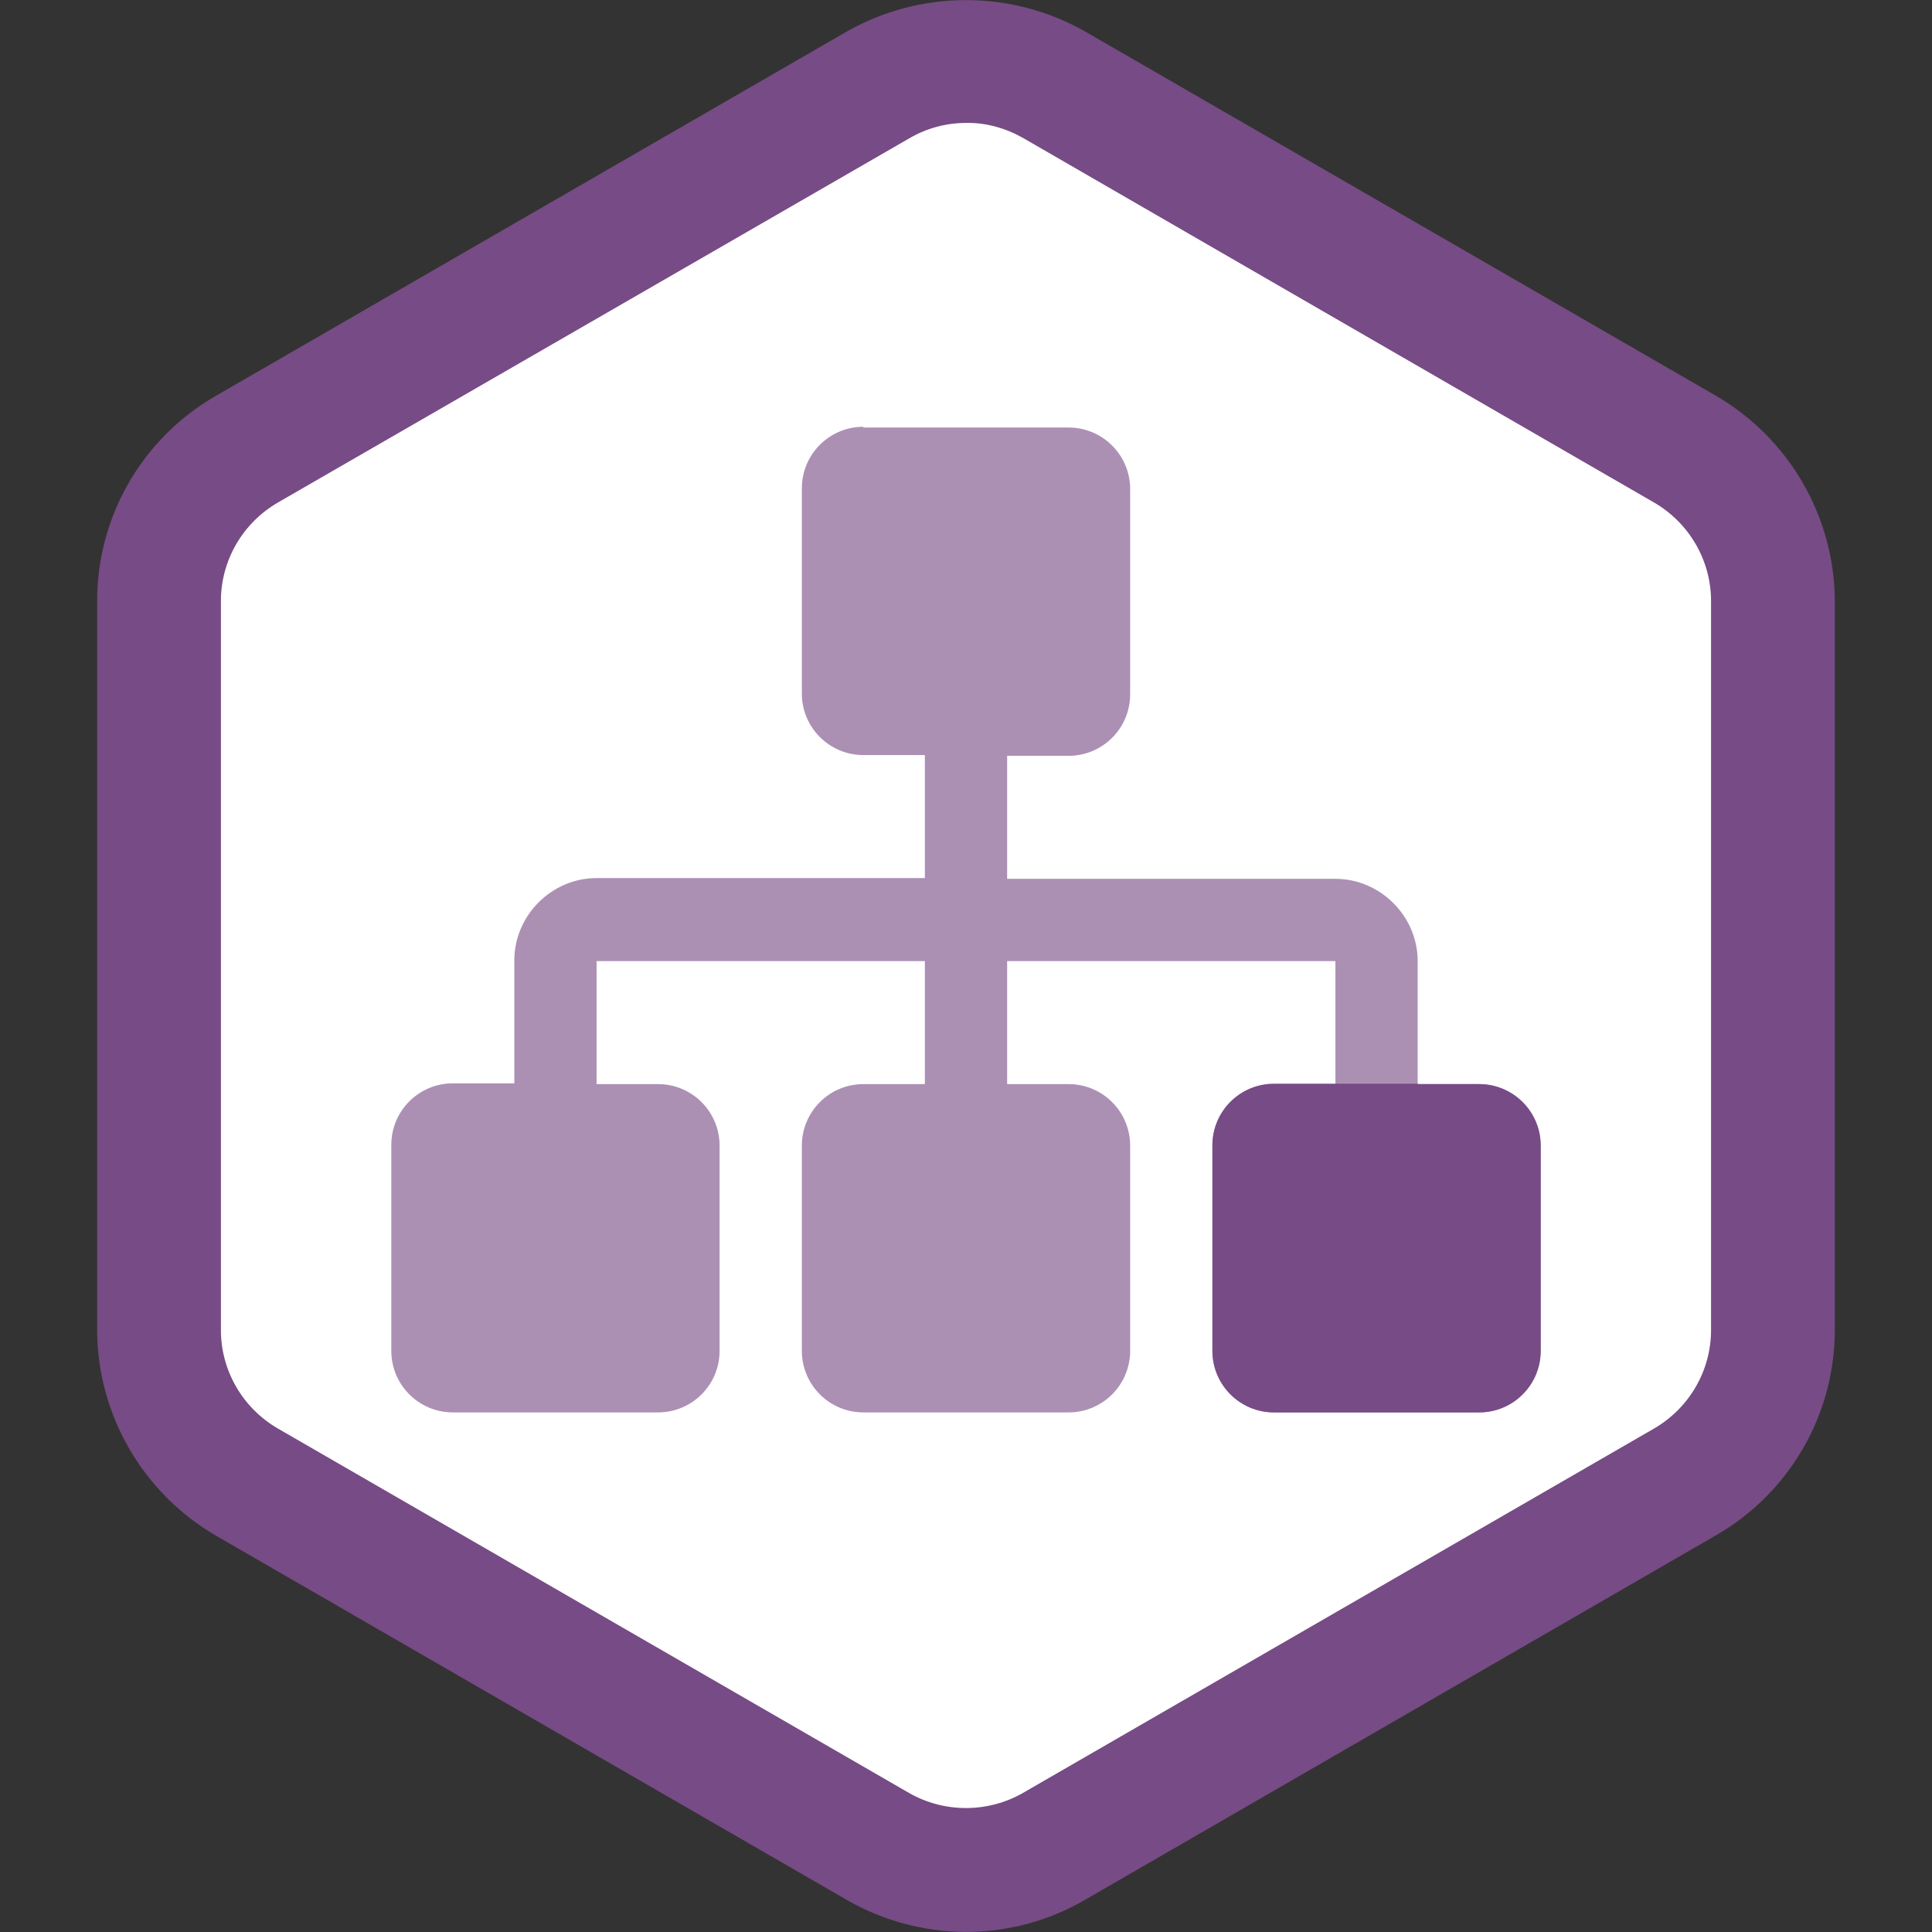 <?xml version="1.0" encoding="utf-8"?>
<!-- Generator: Adobe Illustrator 27.7.0, SVG Export Plug-In . SVG Version: 6.00 Build 0)  -->
<svg version="1.1"
	 id="svg974" xmlns:rdf="http://www.w3.org/1999/02/22-rdf-syntax-ns#" xmlns:svg="http://www.w3.org/2000/svg" xmlns:cc="http://creativecommons.org/ns#" xmlns:dc="http://purl.org/dc/elements/1.1/" xmlns:sodipodi="http://sodipodi.sourceforge.net/DTD/sodipodi-0.dtd" xmlns:inkscape="http://www.inkscape.org/namespaces/inkscape" sodipodi:docname="logo_pev2_2.svg"
	 xmlns="http://www.w3.org/2000/svg" xmlns:xlink="http://www.w3.org/1999/xlink" x="0px" y="0px" viewBox="0 0 512 512"
	 style="enable-background:new 0 0 512 512;" xml:space="preserve">
<rect x="0" y="0" width="512" height="512" fill="#333333" stroke="none"/>
<style type="text/css">
	.st0{fill:#774B85;}
	.st1{fill:#FFFFFF;}
	.st2{fill:#AB90B4;}
</style>
<sodipodi:namedview  bordercolor="#666666" borderopacity="1.0" fit-margin-bottom="0" fit-margin-left="0" fit-margin-right="0" fit-margin-top="0" id="base" inkscape:current-layer="layer1" inkscape:cx="141.17157" inkscape:cy="139.52042" inkscape:document-units="mm" inkscape:pageopacity="0.0" inkscape:pageshadow="2" inkscape:window-height="1385" inkscape:window-maximized="1" inkscape:window-width="2560" inkscape:window-x="0" inkscape:window-y="0" inkscape:zoom="2.8" pagecolor="#ffffff" showgrid="false" showguides="true">
	</sodipodi:namedview>
<g>
	<g id="layer1" transform="translate(-464.656,15.775)" inkscape:groupmode="layer" inkscape:label="Calque 1">
		<path id="path1916" class="st0" d="M720.7,496.2c-11,0-21.9-2.9-31.5-8.4l-167.3-96.6c-19.4-11.3-31.4-32-31.5-54.4V143.5
			c0-22.5,12-43.2,31.5-54.4L689.2-7.5c19.5-11,43.4-11,62.9,0l167.3,96.6c19.4,11.3,31.4,32,31.5,54.4v193.2
			c0,22.4-12,43.2-31.5,54.4l-167.2,96.6C742.6,493.3,731.7,496.2,720.7,496.2"/>
		<path id="path2" class="st1" d="M720.7,16.8c-5.3,0-10.5,1.4-15.1,4.1l-167.3,96.5c-9.3,5.4-15.1,15.3-15.1,26.1v193.2
			c0,10.8,5.8,20.7,15.1,26.1l167.3,96.6c9.3,5.3,20.8,5.3,30.1,0l167.3-96.6c9.3-5.4,15.1-15.3,15.1-26.1V143.5
			c0-10.8-5.8-20.7-15.1-26.1L735.8,20.8C731.2,18.2,726,16.7,720.7,16.8"/>
	</g>
	<g id="layer10" inkscape:groupmode="layer" inkscape:label="Calque 7">
		<path id="path1881" inkscape:connector-curvature="0" class="st2" d="M228.8,113.1c-9,0-16.3,7.3-16.3,16.3v54.4
			c0,9,7.3,16.3,16.3,16.3h16.3v32.6h-87c-11.9,0-21.8,9.9-21.8,21.8v32.6H120c-9,0-16.3,7.3-16.3,16.3V358c0,9,7.3,16.3,16.3,16.3
			h54.4c9,0,16.3-7.3,16.3-16.3v-54.4c0-9-7.3-16.3-16.3-16.3h-16.3v-32.6h87v32.6h-16.3c-9,0-16.3,7.3-16.3,16.3V358
			c0,9,7.3,16.3,16.3,16.3h54.4c9,0,16.3-7.3,16.3-16.3v-54.4c0-9-7.3-16.3-16.3-16.3h-16.3v-32.6h87v32.6h-16.3
			c-9,0-16.3,7.3-16.3,16.3V358c0,9,7.3,16.3,16.3,16.3H392c9,0,16.3-7.3,16.3-16.3v-54.4c0-9-7.3-16.3-16.3-16.3h-16.3v-32.6
			c0-11.9-9.9-21.8-21.8-21.8h-87v-32.6h16.3c9,0,16.3-7.3,16.3-16.3v-54.4c0-9-7.3-16.3-16.3-16.3H228.8z"/>
	</g>
	<g id="layer9" inkscape:groupmode="layer" inkscape:label="Calque 6">
		<path id="path1877-9" inkscape:connector-curvature="0" class="st0" d="M375.7,287.2h-21.8h-16.3c-9,0-16.3,7.3-16.3,16.3V358
			c0,9,7.3,16.3,16.3,16.3H392c9,0,16.3-7.3,16.3-16.3v-54.4c0-9-7.3-16.3-16.3-16.3H375.7z"/>
	</g>
</g>
</svg>
